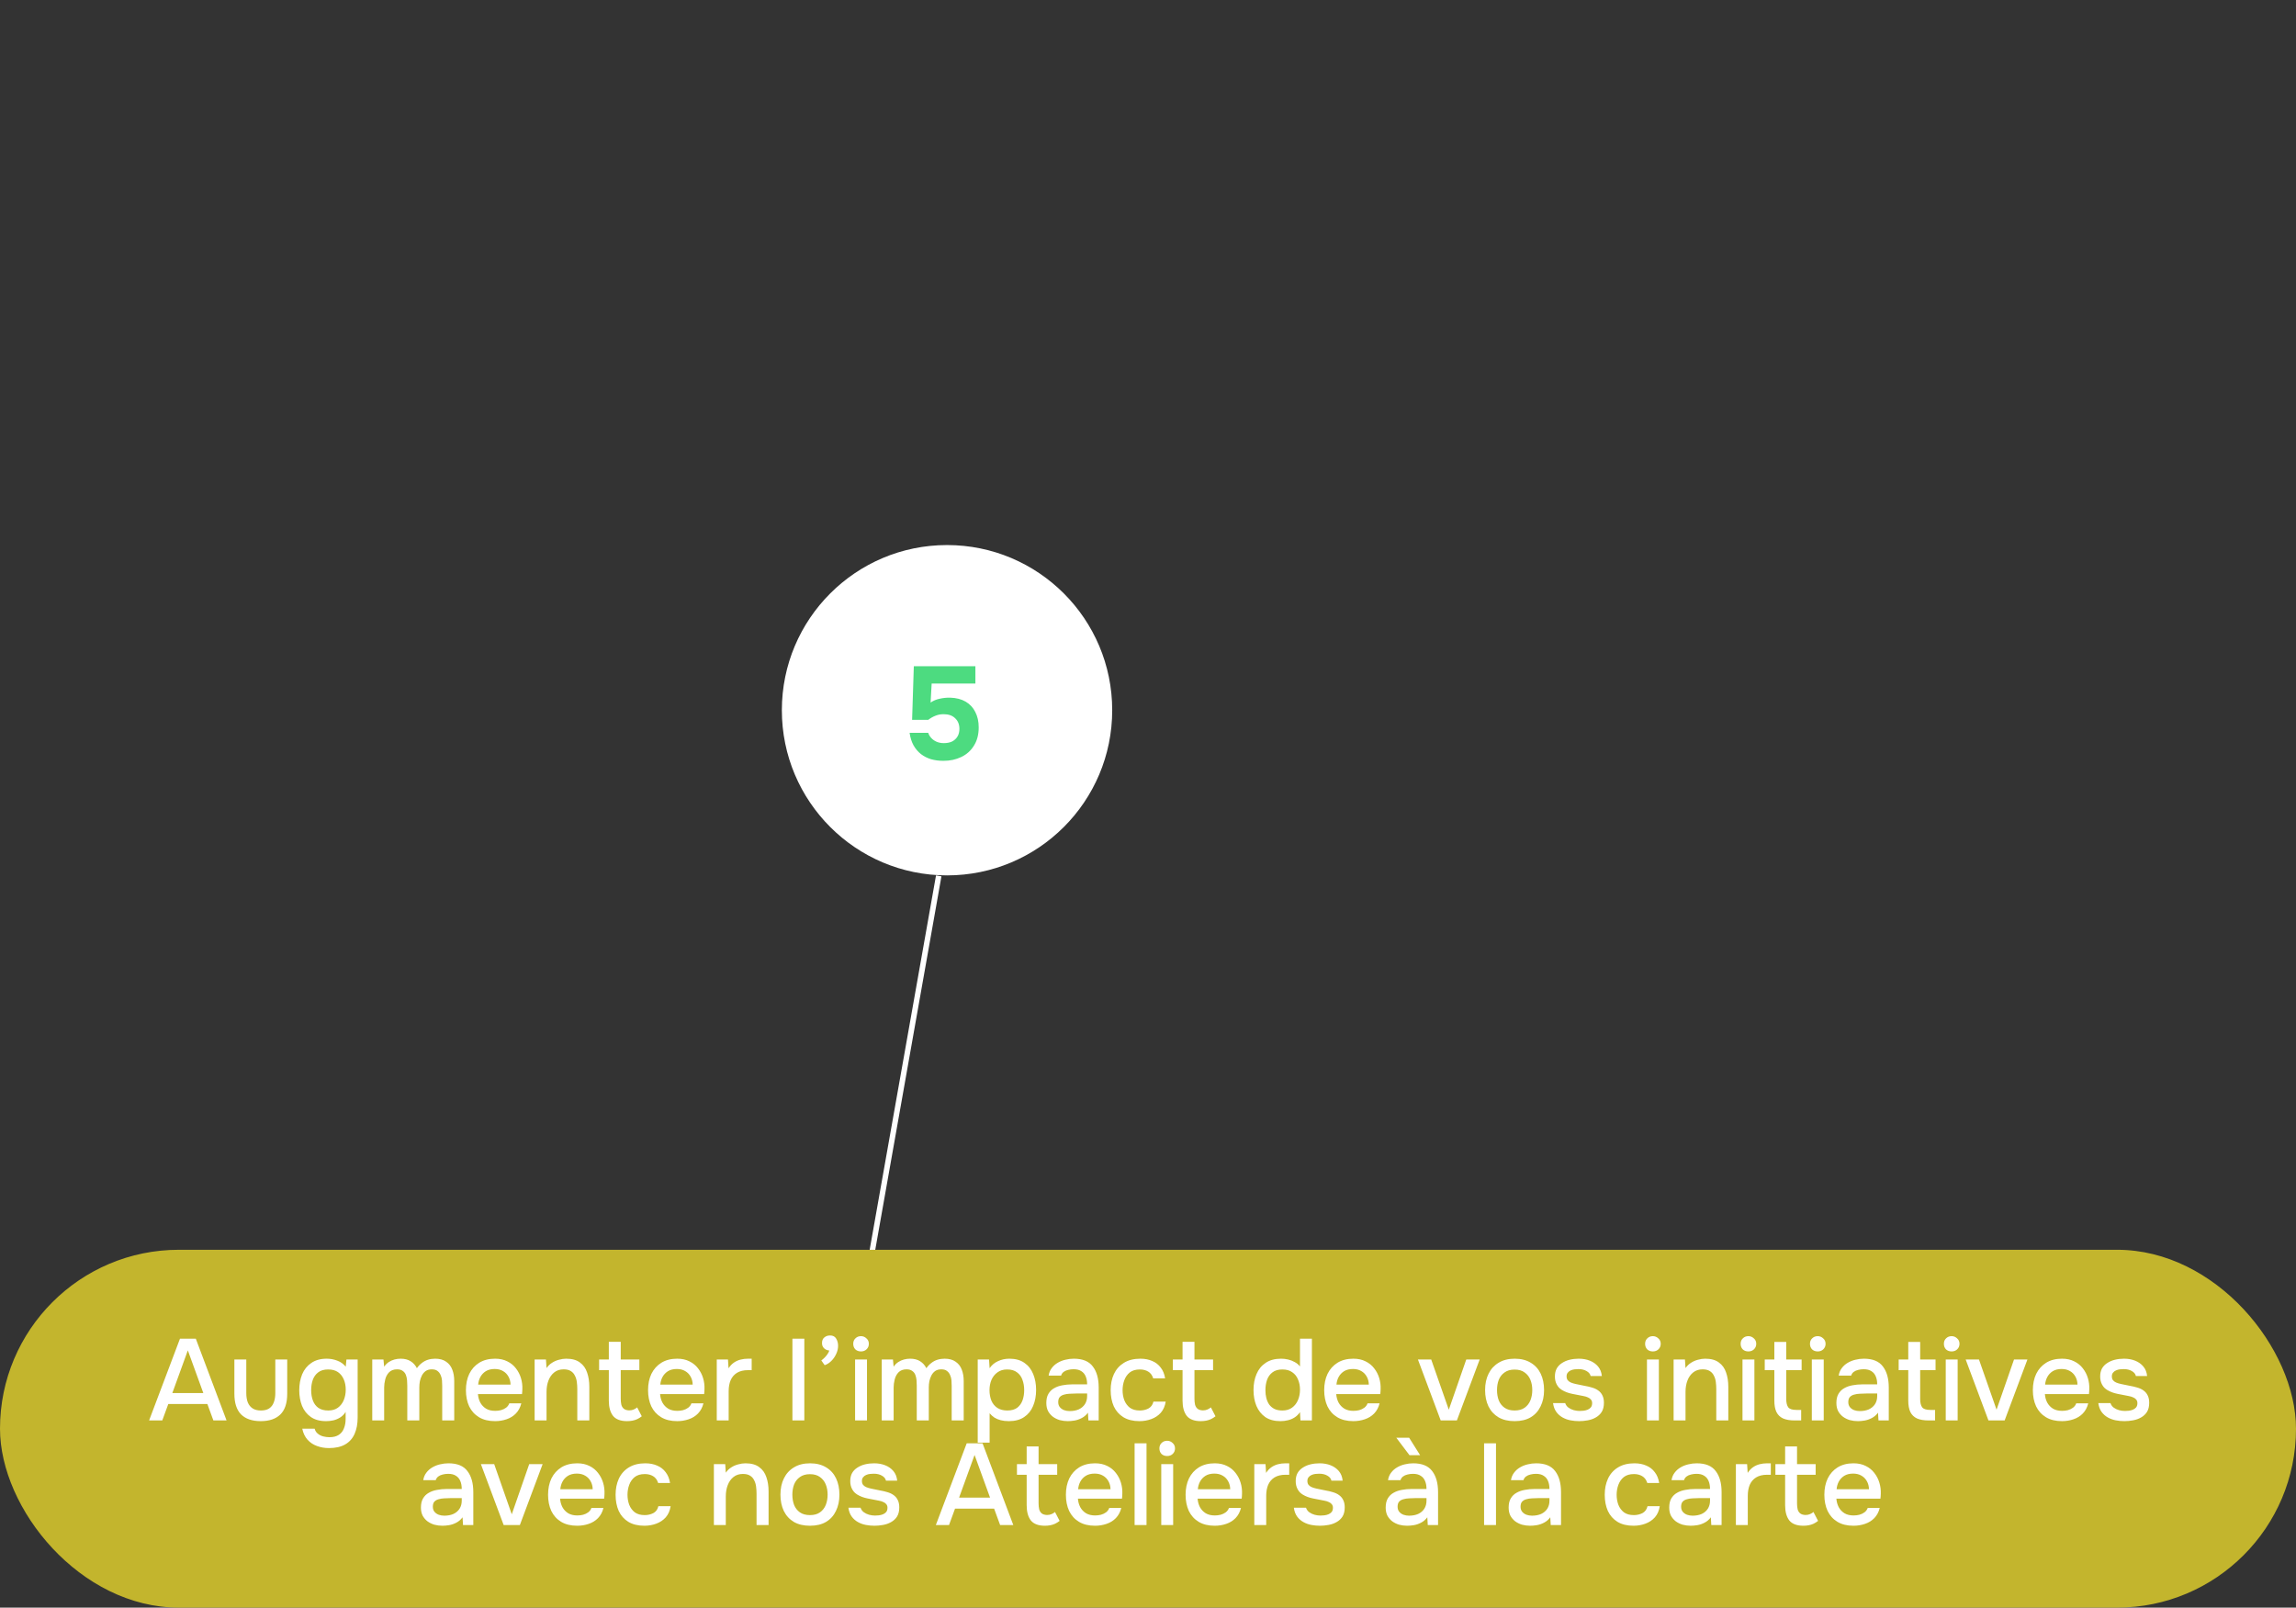 <svg width="417" height="292" viewBox="0 0 417 292" fill="none" xmlns="http://www.w3.org/2000/svg">
<rect x="0" y="0" width="417" height="292" fill="#333333" stroke="none"/>
<line x1="170.492" y1="159.087" x2="156.492" y2="238.087" stroke="white"/>
<rect y="227" width="417" height="65" rx="32.5" fill="#C3B52D"/>
<circle cx="172" cy="129" r="30" fill="white"/>
<path d="M171.344 138.192C170.544 138.192 169.8 138.096 169.112 137.904C168.424 137.696 167.808 137.384 167.264 136.968C166.736 136.552 166.288 136.024 165.92 135.384C165.568 134.744 165.328 133.984 165.2 133.104H168.584C168.68 133.424 168.856 133.728 169.112 134.016C169.368 134.304 169.688 134.536 170.072 134.712C170.472 134.888 170.92 134.976 171.416 134.976C172.024 134.976 172.536 134.872 172.952 134.664C173.368 134.44 173.688 134.136 173.912 133.752C174.136 133.368 174.248 132.912 174.248 132.384C174.248 131.584 173.992 130.944 173.48 130.464C172.984 129.968 172.28 129.72 171.368 129.72C170.84 129.72 170.344 129.816 169.88 130.008C169.432 130.184 169 130.432 168.584 130.752H165.656L165.968 121.008H177.152V124.152H169.208L169.016 127.608C169.496 127.272 170.048 127.04 170.672 126.912C171.312 126.768 171.944 126.704 172.568 126.72C173.672 126.752 174.608 126.992 175.376 127.44C176.144 127.888 176.728 128.512 177.128 129.312C177.544 130.112 177.752 131.048 177.752 132.12C177.752 133.416 177.464 134.52 176.888 135.432C176.328 136.344 175.56 137.032 174.584 137.496C173.624 137.96 172.544 138.192 171.344 138.192Z" fill="#4DDB80"/>
<path d="M27.079 258L32.686 243.153H35.563L41.149 258H38.755L37.663 255.018H30.565L29.473 258H27.079ZM31.3 253.023H36.928L34.114 245.274L31.3 253.023ZM47.356 258.126C45.802 258.126 44.612 257.72 43.786 256.908C42.974 256.082 42.568 254.829 42.568 253.149V246.933H44.731V253.023C44.731 253.681 44.822 254.248 45.004 254.724C45.2 255.2 45.494 255.564 45.886 255.816C46.278 256.068 46.775 256.194 47.377 256.194C48.007 256.194 48.511 256.068 48.889 255.816C49.281 255.55 49.561 255.179 49.729 254.703C49.911 254.227 50.002 253.667 50.002 253.023V246.933H52.165V253.149C52.165 254.857 51.745 256.117 50.905 256.929C50.079 257.727 48.896 258.126 47.356 258.126ZM59.748 263.019C58.964 263.019 58.236 262.893 57.564 262.641C56.892 262.403 56.318 262.018 55.842 261.486C55.38 260.968 55.065 260.303 54.897 259.491H57.144C57.242 259.869 57.431 260.17 57.711 260.394C57.991 260.632 58.32 260.8 58.698 260.898C59.076 260.996 59.454 261.045 59.832 261.045C60.546 261.045 61.12 260.898 61.554 260.604C61.988 260.31 62.296 259.911 62.478 259.407C62.674 258.917 62.772 258.357 62.772 257.727V256.446C62.534 256.852 62.219 257.181 61.827 257.433C61.435 257.685 61.015 257.867 60.567 257.979C60.133 258.077 59.685 258.126 59.223 258.126C58.089 258.126 57.165 257.874 56.451 257.37C55.737 256.866 55.205 256.194 54.855 255.354C54.519 254.5 54.351 253.555 54.351 252.519C54.351 251.455 54.526 250.489 54.876 249.621C55.24 248.753 55.793 248.067 56.535 247.563C57.277 247.045 58.215 246.786 59.349 246.786C60.007 246.786 60.644 246.905 61.26 247.143C61.876 247.367 62.387 247.731 62.793 248.235L62.919 246.933H64.956V257.475C64.956 258.609 64.774 259.589 64.41 260.415C64.046 261.255 63.479 261.899 62.709 262.347C61.939 262.795 60.952 263.019 59.748 263.019ZM59.622 256.194C60.322 256.194 60.903 256.026 61.365 255.69C61.841 255.34 62.198 254.878 62.436 254.304C62.674 253.73 62.793 253.1 62.793 252.414C62.793 251.714 62.674 251.091 62.436 250.545C62.198 249.985 61.848 249.544 61.386 249.222C60.924 248.9 60.329 248.739 59.601 248.739C58.845 248.739 58.243 248.914 57.795 249.264C57.347 249.6 57.018 250.055 56.808 250.629C56.612 251.189 56.514 251.812 56.514 252.498C56.514 253.198 56.619 253.828 56.829 254.388C57.039 254.948 57.368 255.389 57.816 255.711C58.278 256.033 58.88 256.194 59.622 256.194ZM67.609 258V246.933H69.646L69.772 248.235C70.024 247.871 70.304 247.591 70.612 247.395C70.934 247.185 71.277 247.031 71.641 246.933C72.005 246.835 72.376 246.786 72.754 246.786C73.496 246.786 74.105 246.94 74.581 247.248C75.071 247.556 75.449 247.976 75.715 248.508C75.981 248.13 76.282 247.815 76.618 247.563C76.954 247.297 77.325 247.101 77.731 246.975C78.137 246.849 78.571 246.786 79.033 246.786C79.859 246.786 80.524 246.968 81.028 247.332C81.546 247.682 81.917 248.158 82.141 248.76C82.379 249.362 82.498 250.055 82.498 250.839V258H80.314V251.7C80.314 251.364 80.3 251.028 80.272 250.692C80.244 250.356 80.16 250.041 80.02 249.747C79.894 249.439 79.705 249.194 79.453 249.012C79.215 248.816 78.872 248.718 78.424 248.718C77.99 248.718 77.626 248.816 77.332 249.012C77.052 249.208 76.821 249.474 76.639 249.81C76.471 250.132 76.345 250.482 76.261 250.86C76.191 251.238 76.156 251.616 76.156 251.994V258H73.972V251.679C73.972 251.357 73.958 251.028 73.93 250.692C73.902 250.356 73.832 250.041 73.72 249.747C73.608 249.439 73.419 249.194 73.153 249.012C72.901 248.816 72.558 248.718 72.124 248.718C71.494 248.718 71.004 248.9 70.654 249.264C70.318 249.614 70.087 250.048 69.961 250.566C69.835 251.07 69.772 251.553 69.772 252.015V258H67.609ZM89.913 258.126C88.751 258.126 87.778 257.888 86.994 257.412C86.21 256.936 85.615 256.278 85.209 255.438C84.817 254.584 84.621 253.604 84.621 252.498C84.621 251.378 84.824 250.391 85.23 249.537C85.65 248.683 86.252 248.011 87.036 247.521C87.834 247.031 88.793 246.786 89.913 246.786C90.767 246.786 91.509 246.947 92.139 247.269C92.769 247.577 93.287 247.997 93.693 248.529C94.113 249.061 94.421 249.656 94.617 250.314C94.813 250.958 94.897 251.63 94.869 252.33C94.869 252.484 94.862 252.631 94.848 252.771C94.834 252.911 94.82 253.058 94.806 253.212H86.805C86.847 253.772 86.987 254.283 87.225 254.745C87.477 255.207 87.827 255.578 88.275 255.858C88.723 256.124 89.276 256.257 89.934 256.257C90.298 256.257 90.648 256.215 90.984 256.131C91.334 256.033 91.642 255.886 91.908 255.69C92.188 255.48 92.384 255.214 92.496 254.892H94.68C94.498 255.634 94.169 256.25 93.693 256.74C93.231 257.216 92.664 257.566 91.992 257.79C91.334 258.014 90.641 258.126 89.913 258.126ZM86.847 251.49H92.727C92.713 250.944 92.587 250.461 92.349 250.041C92.111 249.607 91.782 249.271 91.362 249.033C90.942 248.781 90.438 248.655 89.85 248.655C89.206 248.655 88.667 248.788 88.233 249.054C87.813 249.32 87.484 249.67 87.246 250.104C87.022 250.524 86.889 250.986 86.847 251.49ZM97.099 258V246.933H99.157L99.262 248.487C99.542 248.081 99.878 247.759 100.27 247.521C100.662 247.269 101.082 247.087 101.53 246.975C101.978 246.849 102.412 246.786 102.832 246.786C103.896 246.786 104.729 247.017 105.331 247.479C105.947 247.927 106.381 248.536 106.633 249.306C106.899 250.062 107.032 250.923 107.032 251.889V258H104.848V252.33C104.848 251.882 104.82 251.441 104.764 251.007C104.708 250.573 104.589 250.188 104.407 249.852C104.239 249.502 103.994 249.229 103.672 249.033C103.35 248.823 102.916 248.718 102.37 248.718C101.698 248.718 101.131 248.9 100.669 249.264C100.207 249.628 99.857 250.118 99.619 250.734C99.381 251.35 99.262 252.043 99.262 252.813V258H97.099ZM113.893 258.126C112.703 258.126 111.849 257.804 111.331 257.16C110.827 256.502 110.575 255.585 110.575 254.409V248.865H108.811V246.933H110.575V243.72H112.738V246.933H116.119V248.865H112.738V254.052C112.738 254.444 112.773 254.801 112.843 255.123C112.927 255.445 113.081 255.697 113.305 255.879C113.529 256.061 113.851 256.159 114.271 256.173C114.593 256.173 114.873 256.117 115.111 256.005C115.363 255.893 115.566 255.767 115.72 255.627L116.56 257.244C116.294 257.454 116.014 257.629 115.72 257.769C115.44 257.895 115.146 257.986 114.838 258.042C114.53 258.098 114.215 258.126 113.893 258.126ZM122.992 258.126C121.83 258.126 120.857 257.888 120.073 257.412C119.289 256.936 118.694 256.278 118.288 255.438C117.896 254.584 117.7 253.604 117.7 252.498C117.7 251.378 117.903 250.391 118.309 249.537C118.729 248.683 119.331 248.011 120.115 247.521C120.913 247.031 121.872 246.786 122.992 246.786C123.846 246.786 124.588 246.947 125.218 247.269C125.848 247.577 126.366 247.997 126.772 248.529C127.192 249.061 127.5 249.656 127.696 250.314C127.892 250.958 127.976 251.63 127.948 252.33C127.948 252.484 127.941 252.631 127.927 252.771C127.913 252.911 127.899 253.058 127.885 253.212H119.884C119.926 253.772 120.066 254.283 120.304 254.745C120.556 255.207 120.906 255.578 121.354 255.858C121.802 256.124 122.355 256.257 123.013 256.257C123.377 256.257 123.727 256.215 124.063 256.131C124.413 256.033 124.721 255.886 124.987 255.69C125.267 255.48 125.463 255.214 125.575 254.892H127.759C127.577 255.634 127.248 256.25 126.772 256.74C126.31 257.216 125.743 257.566 125.071 257.79C124.413 258.014 123.72 258.126 122.992 258.126ZM119.926 251.49H125.806C125.792 250.944 125.666 250.461 125.428 250.041C125.19 249.607 124.861 249.271 124.441 249.033C124.021 248.781 123.517 248.655 122.929 248.655C122.285 248.655 121.746 248.788 121.312 249.054C120.892 249.32 120.563 249.67 120.325 250.104C120.101 250.524 119.968 250.986 119.926 251.49ZM130.178 258V246.933H132.215L132.32 248.529C132.6 248.095 132.922 247.752 133.286 247.5C133.65 247.248 134.049 247.066 134.483 246.954C134.917 246.842 135.372 246.786 135.848 246.786C135.974 246.786 136.093 246.786 136.205 246.786C136.317 246.786 136.422 246.786 136.52 246.786V248.865H135.848C135.05 248.865 134.385 249.026 133.853 249.348C133.335 249.67 132.95 250.118 132.698 250.692C132.46 251.266 132.341 251.924 132.341 252.666V258H130.178ZM143.919 258V243.153H146.082V258H143.919ZM149.778 247.962L149.169 247.101C149.365 246.961 149.561 246.793 149.757 246.597C149.953 246.401 150.128 246.191 150.282 245.967C150.45 245.729 150.562 245.505 150.618 245.295C150.24 245.267 149.925 245.134 149.673 244.896C149.421 244.658 149.295 244.343 149.295 243.951C149.295 243.489 149.435 243.146 149.715 242.922C149.995 242.684 150.345 242.565 150.765 242.565C151.283 242.565 151.654 242.761 151.878 243.153C152.102 243.531 152.214 243.958 152.214 244.434C152.214 244.952 152.095 245.456 151.857 245.946C151.633 246.436 151.332 246.863 150.954 247.227C150.59 247.577 150.198 247.822 149.778 247.962ZM155.301 258V246.933H157.464V258H155.301ZM156.372 245.463C155.952 245.463 155.609 245.337 155.343 245.085C155.091 244.819 154.965 244.483 154.965 244.077C154.965 243.671 155.098 243.342 155.364 243.09C155.63 242.824 155.966 242.691 156.372 242.691C156.75 242.691 157.079 242.824 157.359 243.09C157.653 243.342 157.8 243.671 157.8 244.077C157.8 244.483 157.66 244.819 157.38 245.085C157.114 245.337 156.778 245.463 156.372 245.463ZM160.14 258V246.933H162.177L162.303 248.235C162.555 247.871 162.835 247.591 163.143 247.395C163.465 247.185 163.808 247.031 164.172 246.933C164.536 246.835 164.907 246.786 165.285 246.786C166.027 246.786 166.636 246.94 167.112 247.248C167.602 247.556 167.98 247.976 168.246 248.508C168.512 248.13 168.813 247.815 169.149 247.563C169.485 247.297 169.856 247.101 170.262 246.975C170.668 246.849 171.102 246.786 171.564 246.786C172.39 246.786 173.055 246.968 173.559 247.332C174.077 247.682 174.448 248.158 174.672 248.76C174.91 249.362 175.029 250.055 175.029 250.839V258H172.845V251.7C172.845 251.364 172.831 251.028 172.803 250.692C172.775 250.356 172.691 250.041 172.551 249.747C172.425 249.439 172.236 249.194 171.984 249.012C171.746 248.816 171.403 248.718 170.955 248.718C170.521 248.718 170.157 248.816 169.863 249.012C169.583 249.208 169.352 249.474 169.17 249.81C169.002 250.132 168.876 250.482 168.792 250.86C168.722 251.238 168.687 251.616 168.687 251.994V258H166.503V251.679C166.503 251.357 166.489 251.028 166.461 250.692C166.433 250.356 166.363 250.041 166.251 249.747C166.139 249.439 165.95 249.194 165.684 249.012C165.432 248.816 165.089 248.718 164.655 248.718C164.025 248.718 163.535 248.9 163.185 249.264C162.849 249.614 162.618 250.048 162.492 250.566C162.366 251.07 162.303 251.553 162.303 252.015V258H160.14ZM177.572 262.032V246.933H179.63L179.735 248.508C180.127 247.934 180.638 247.507 181.268 247.227C181.898 246.933 182.584 246.786 183.326 246.786C184.432 246.786 185.342 247.038 186.056 247.542C186.77 248.032 187.302 248.711 187.652 249.579C188.002 250.433 188.177 251.392 188.177 252.456C188.177 253.548 187.995 254.521 187.631 255.375C187.281 256.229 186.735 256.901 185.993 257.391C185.265 257.881 184.341 258.126 183.221 258.126C182.689 258.126 182.199 258.07 181.751 257.958C181.317 257.846 180.932 257.685 180.596 257.475C180.274 257.251 179.987 256.992 179.735 256.698V262.032H177.572ZM182.948 256.194C183.704 256.194 184.306 256.026 184.754 255.69C185.202 255.34 185.524 254.885 185.72 254.325C185.916 253.765 186.014 253.156 186.014 252.498C186.014 251.812 185.909 251.189 185.699 250.629C185.503 250.055 185.174 249.6 184.712 249.264C184.264 248.914 183.662 248.739 182.906 248.739C182.22 248.739 181.639 248.914 181.163 249.264C180.687 249.6 180.323 250.055 180.071 250.629C179.833 251.203 179.714 251.826 179.714 252.498C179.714 253.184 179.826 253.814 180.05 254.388C180.288 254.948 180.645 255.389 181.121 255.711C181.611 256.033 182.22 256.194 182.948 256.194ZM193.938 258.126C193.434 258.126 192.944 258.063 192.468 257.937C192.006 257.797 191.593 257.594 191.229 257.328C190.865 257.048 190.571 256.705 190.347 256.299C190.137 255.879 190.032 255.389 190.032 254.829C190.032 254.157 190.158 253.604 190.41 253.17C190.676 252.722 191.026 252.379 191.46 252.141C191.894 251.889 192.391 251.714 192.951 251.616C193.525 251.504 194.12 251.448 194.736 251.448H197.445C197.445 250.902 197.361 250.426 197.193 250.02C197.025 249.6 196.759 249.278 196.395 249.054C196.045 248.816 195.576 248.697 194.988 248.697C194.638 248.697 194.302 248.739 193.98 248.823C193.672 248.893 193.406 249.012 193.182 249.18C192.958 249.348 192.804 249.572 192.72 249.852H190.452C190.536 249.32 190.725 248.865 191.019 248.487C191.313 248.095 191.677 247.773 192.111 247.521C192.545 247.269 193.007 247.087 193.497 246.975C194.001 246.849 194.512 246.786 195.03 246.786C196.626 246.786 197.774 247.255 198.474 248.193C199.188 249.117 199.545 250.391 199.545 252.015V258H197.676L197.592 256.593C197.27 257.027 196.885 257.356 196.437 257.58C196.003 257.804 195.569 257.951 195.135 258.021C194.701 258.091 194.302 258.126 193.938 258.126ZM194.274 256.299C194.904 256.299 195.457 256.194 195.933 255.984C196.409 255.76 196.78 255.445 197.046 255.039C197.312 254.619 197.445 254.129 197.445 253.569V253.107H195.471C195.065 253.107 194.666 253.121 194.274 253.149C193.896 253.163 193.546 253.219 193.224 253.317C192.916 253.401 192.664 253.548 192.468 253.758C192.286 253.968 192.195 254.269 192.195 254.661C192.195 255.039 192.293 255.347 192.489 255.585C192.685 255.823 192.944 256.005 193.266 256.131C193.588 256.243 193.924 256.299 194.274 256.299ZM206.949 258.126C205.787 258.126 204.814 257.888 204.03 257.412C203.26 256.936 202.679 256.278 202.287 255.438C201.909 254.584 201.72 253.604 201.72 252.498C201.72 251.406 201.916 250.433 202.308 249.579C202.714 248.711 203.316 248.032 204.114 247.542C204.926 247.038 205.927 246.786 207.117 246.786C207.929 246.786 208.65 246.926 209.28 247.206C209.91 247.472 210.421 247.871 210.813 248.403C211.219 248.921 211.485 249.572 211.611 250.356H209.448C209.266 249.782 208.958 249.369 208.524 249.117C208.104 248.865 207.607 248.739 207.033 248.739C206.263 248.739 205.647 248.921 205.185 249.285C204.737 249.649 204.408 250.118 204.198 250.692C203.988 251.266 203.883 251.868 203.883 252.498C203.883 253.156 203.988 253.765 204.198 254.325C204.422 254.885 204.758 255.34 205.206 255.69C205.668 256.026 206.27 256.194 207.012 256.194C207.572 256.194 208.09 256.075 208.566 255.837C209.042 255.585 209.35 255.165 209.49 254.577H211.716C211.59 255.389 211.296 256.061 210.834 256.593C210.372 257.111 209.798 257.496 209.112 257.748C208.44 258 207.719 258.126 206.949 258.126ZM218.093 258.126C216.903 258.126 216.049 257.804 215.531 257.16C215.027 256.502 214.775 255.585 214.775 254.409V248.865H213.011V246.933H214.775V243.72H216.938V246.933H220.319V248.865H216.938V254.052C216.938 254.444 216.973 254.801 217.043 255.123C217.127 255.445 217.281 255.697 217.505 255.879C217.729 256.061 218.051 256.159 218.471 256.173C218.793 256.173 219.073 256.117 219.311 256.005C219.563 255.893 219.766 255.767 219.92 255.627L220.76 257.244C220.494 257.454 220.214 257.629 219.92 257.769C219.64 257.895 219.346 257.986 219.038 258.042C218.73 258.098 218.415 258.126 218.093 258.126ZM232.556 258.126C231.45 258.126 230.533 257.881 229.805 257.391C229.091 256.887 228.552 256.208 228.188 255.354C227.838 254.5 227.663 253.541 227.663 252.477C227.663 251.399 227.845 250.433 228.209 249.579C228.573 248.711 229.126 248.032 229.868 247.542C230.61 247.038 231.548 246.786 232.682 246.786C233.102 246.786 233.522 246.835 233.942 246.933C234.376 247.031 234.775 247.185 235.139 247.395C235.517 247.591 235.839 247.857 236.105 248.193V243.153H238.268V258H236.189L236.105 256.488C235.853 256.866 235.538 257.181 235.16 257.433C234.796 257.671 234.39 257.846 233.942 257.958C233.494 258.07 233.032 258.126 232.556 258.126ZM232.913 256.194C233.627 256.194 234.215 256.019 234.677 255.669C235.153 255.319 235.51 254.857 235.748 254.283C235.986 253.709 236.105 253.086 236.105 252.414C236.105 251.728 235.986 251.112 235.748 250.566C235.524 250.006 235.174 249.565 234.698 249.243C234.236 248.907 233.641 248.739 232.913 248.739C232.157 248.739 231.555 248.914 231.107 249.264C230.659 249.6 230.33 250.055 230.12 250.629C229.924 251.203 229.826 251.833 229.826 252.519C229.826 253.023 229.882 253.499 229.994 253.947C230.106 254.381 230.281 254.773 230.519 255.123C230.771 255.459 231.093 255.725 231.485 255.921C231.877 256.103 232.353 256.194 232.913 256.194ZM245.793 258.126C244.631 258.126 243.658 257.888 242.874 257.412C242.09 256.936 241.495 256.278 241.089 255.438C240.697 254.584 240.501 253.604 240.501 252.498C240.501 251.378 240.704 250.391 241.11 249.537C241.53 248.683 242.132 248.011 242.916 247.521C243.714 247.031 244.673 246.786 245.793 246.786C246.647 246.786 247.389 246.947 248.019 247.269C248.649 247.577 249.167 247.997 249.573 248.529C249.993 249.061 250.301 249.656 250.497 250.314C250.693 250.958 250.777 251.63 250.749 252.33C250.749 252.484 250.742 252.631 250.728 252.771C250.714 252.911 250.7 253.058 250.686 253.212H242.685C242.727 253.772 242.867 254.283 243.105 254.745C243.357 255.207 243.707 255.578 244.155 255.858C244.603 256.124 245.156 256.257 245.814 256.257C246.178 256.257 246.528 256.215 246.864 256.131C247.214 256.033 247.522 255.886 247.788 255.69C248.068 255.48 248.264 255.214 248.376 254.892H250.56C250.378 255.634 250.049 256.25 249.573 256.74C249.111 257.216 248.544 257.566 247.872 257.79C247.214 258.014 246.521 258.126 245.793 258.126ZM242.727 251.49H248.607C248.593 250.944 248.467 250.461 248.229 250.041C247.991 249.607 247.662 249.271 247.242 249.033C246.822 248.781 246.318 248.655 245.73 248.655C245.086 248.655 244.547 248.788 244.113 249.054C243.693 249.32 243.364 249.67 243.126 250.104C242.902 250.524 242.769 250.986 242.727 251.49ZM261.661 258L257.524 246.933H259.939L263.131 256.047L266.302 246.933H268.738L264.601 258H261.661ZM275.079 258.126C273.931 258.126 272.958 257.895 272.16 257.433C271.362 256.957 270.753 256.292 270.333 255.438C269.927 254.584 269.724 253.597 269.724 252.477C269.724 251.343 269.934 250.356 270.354 249.516C270.774 248.662 271.383 247.997 272.181 247.521C272.979 247.031 273.952 246.786 275.1 246.786C276.248 246.786 277.221 247.031 278.019 247.521C278.817 247.997 279.419 248.662 279.825 249.516C280.231 250.37 280.434 251.364 280.434 252.498C280.434 253.604 280.224 254.584 279.804 255.438C279.398 256.292 278.796 256.957 277.998 257.433C277.214 257.895 276.241 258.126 275.079 258.126ZM275.079 256.194C275.835 256.194 276.444 256.026 276.906 255.69C277.382 255.354 277.732 254.906 277.956 254.346C278.18 253.772 278.292 253.149 278.292 252.477C278.292 251.805 278.18 251.189 277.956 250.629C277.732 250.069 277.382 249.621 276.906 249.285C276.444 248.935 275.835 248.76 275.079 248.76C274.337 248.76 273.728 248.935 273.252 249.285C272.776 249.621 272.426 250.069 272.202 250.629C271.992 251.189 271.887 251.805 271.887 252.477C271.887 253.163 271.992 253.786 272.202 254.346C272.426 254.906 272.776 255.354 273.252 255.69C273.728 256.026 274.337 256.194 275.079 256.194ZM286.791 258.126C286.273 258.126 285.755 258.077 285.237 257.979C284.719 257.881 284.236 257.706 283.788 257.454C283.34 257.202 282.962 256.866 282.654 256.446C282.346 256.012 282.15 255.48 282.066 254.85H284.271C284.383 255.186 284.579 255.459 284.859 255.669C285.153 255.879 285.475 256.033 285.825 256.131C286.189 256.229 286.546 256.278 286.896 256.278C287.106 256.278 287.337 256.264 287.589 256.236C287.855 256.208 288.107 256.145 288.345 256.047C288.583 255.949 288.779 255.809 288.933 255.627C289.087 255.431 289.164 255.172 289.164 254.85C289.164 254.598 289.094 254.388 288.954 254.22C288.828 254.052 288.646 253.919 288.408 253.821C288.184 253.709 287.911 253.625 287.589 253.569C286.959 253.429 286.28 253.296 285.552 253.17C284.838 253.03 284.208 252.792 283.662 252.456C283.466 252.33 283.291 252.19 283.137 252.036C282.983 251.868 282.85 251.679 282.738 251.469C282.626 251.259 282.542 251.035 282.486 250.797C282.43 250.559 282.402 250.3 282.402 250.02C282.402 249.446 282.514 248.956 282.738 248.55C282.976 248.144 283.298 247.815 283.704 247.563C284.11 247.297 284.572 247.101 285.09 246.975C285.608 246.849 286.154 246.786 286.728 246.786C287.47 246.786 288.142 246.905 288.744 247.143C289.346 247.381 289.843 247.731 290.235 248.193C290.627 248.655 290.858 249.236 290.928 249.936H288.891C288.807 249.558 288.562 249.257 288.156 249.033C287.764 248.795 287.267 248.676 286.665 248.676C286.455 248.676 286.224 248.69 285.972 248.718C285.734 248.746 285.503 248.809 285.279 248.907C285.055 249.005 284.873 249.145 284.733 249.327C284.593 249.495 284.523 249.719 284.523 249.999C284.523 250.265 284.586 250.489 284.712 250.671C284.852 250.853 285.048 251 285.3 251.112C285.566 251.224 285.867 251.315 286.203 251.385C286.679 251.497 287.19 251.602 287.736 251.7C288.296 251.798 288.751 251.903 289.101 252.015C289.563 252.141 289.955 252.323 290.277 252.561C290.613 252.799 290.865 253.1 291.033 253.464C291.215 253.828 291.306 254.269 291.306 254.787C291.306 255.459 291.173 256.012 290.907 256.446C290.641 256.866 290.284 257.202 289.836 257.454C289.402 257.706 288.912 257.881 288.366 257.979C287.834 258.077 287.309 258.126 286.791 258.126ZM299.122 258V246.933H301.285V258H299.122ZM300.193 245.463C299.773 245.463 299.43 245.337 299.164 245.085C298.912 244.819 298.786 244.483 298.786 244.077C298.786 243.671 298.919 243.342 299.185 243.09C299.451 242.824 299.787 242.691 300.193 242.691C300.571 242.691 300.9 242.824 301.18 243.09C301.474 243.342 301.621 243.671 301.621 244.077C301.621 244.483 301.481 244.819 301.201 245.085C300.935 245.337 300.599 245.463 300.193 245.463ZM303.962 258V246.933H306.02L306.125 248.487C306.405 248.081 306.741 247.759 307.133 247.521C307.525 247.269 307.945 247.087 308.393 246.975C308.841 246.849 309.275 246.786 309.695 246.786C310.759 246.786 311.592 247.017 312.194 247.479C312.81 247.927 313.244 248.536 313.496 249.306C313.762 250.062 313.895 250.923 313.895 251.889V258H311.711V252.33C311.711 251.882 311.683 251.441 311.627 251.007C311.571 250.573 311.452 250.188 311.27 249.852C311.102 249.502 310.857 249.229 310.535 249.033C310.213 248.823 309.779 248.718 309.233 248.718C308.561 248.718 307.994 248.9 307.532 249.264C307.07 249.628 306.72 250.118 306.482 250.734C306.244 251.35 306.125 252.043 306.125 252.813V258H303.962ZM316.471 258V246.933H318.634V258H316.471ZM317.542 245.463C317.122 245.463 316.779 245.337 316.513 245.085C316.261 244.819 316.135 244.483 316.135 244.077C316.135 243.671 316.268 243.342 316.534 243.09C316.8 242.824 317.136 242.691 317.542 242.691C317.92 242.691 318.249 242.824 318.529 243.09C318.823 243.342 318.97 243.671 318.97 244.077C318.97 244.483 318.83 244.819 318.55 245.085C318.284 245.337 317.948 245.463 317.542 245.463ZM325.973 258C325.105 258 324.398 257.881 323.852 257.643C323.306 257.391 322.9 256.999 322.634 256.467C322.382 255.935 322.256 255.242 322.256 254.388V248.865H320.513V246.933H322.256V243.741H324.419V246.933H327.212V248.865H324.419V254.115C324.419 254.773 324.538 255.27 324.776 255.606C325.014 255.928 325.511 256.089 326.267 256.089H327.128V258H325.973ZM329.063 258V246.933H331.226V258H329.063ZM330.134 245.463C329.714 245.463 329.371 245.337 329.105 245.085C328.853 244.819 328.727 244.483 328.727 244.077C328.727 243.671 328.86 243.342 329.126 243.09C329.392 242.824 329.728 242.691 330.134 242.691C330.512 242.691 330.841 242.824 331.121 243.09C331.415 243.342 331.562 243.671 331.562 244.077C331.562 244.483 331.422 244.819 331.142 245.085C330.876 245.337 330.54 245.463 330.134 245.463ZM337.431 258.126C336.927 258.126 336.437 258.063 335.961 257.937C335.499 257.797 335.086 257.594 334.722 257.328C334.358 257.048 334.064 256.705 333.84 256.299C333.63 255.879 333.525 255.389 333.525 254.829C333.525 254.157 333.651 253.604 333.903 253.17C334.169 252.722 334.519 252.379 334.953 252.141C335.387 251.889 335.884 251.714 336.444 251.616C337.018 251.504 337.613 251.448 338.229 251.448H340.938C340.938 250.902 340.854 250.426 340.686 250.02C340.518 249.6 340.252 249.278 339.888 249.054C339.538 248.816 339.069 248.697 338.481 248.697C338.131 248.697 337.795 248.739 337.473 248.823C337.165 248.893 336.899 249.012 336.675 249.18C336.451 249.348 336.297 249.572 336.213 249.852H333.945C334.029 249.32 334.218 248.865 334.512 248.487C334.806 248.095 335.17 247.773 335.604 247.521C336.038 247.269 336.5 247.087 336.99 246.975C337.494 246.849 338.005 246.786 338.523 246.786C340.119 246.786 341.267 247.255 341.967 248.193C342.681 249.117 343.038 250.391 343.038 252.015V258H341.169L341.085 256.593C340.763 257.027 340.378 257.356 339.93 257.58C339.496 257.804 339.062 257.951 338.628 258.021C338.194 258.091 337.795 258.126 337.431 258.126ZM337.767 256.299C338.397 256.299 338.95 256.194 339.426 255.984C339.902 255.76 340.273 255.445 340.539 255.039C340.805 254.619 340.938 254.129 340.938 253.569V253.107H338.964C338.558 253.107 338.159 253.121 337.767 253.149C337.389 253.163 337.039 253.219 336.717 253.317C336.409 253.401 336.157 253.548 335.961 253.758C335.779 253.968 335.688 254.269 335.688 254.661C335.688 255.039 335.786 255.347 335.982 255.585C336.178 255.823 336.437 256.005 336.759 256.131C337.081 256.243 337.417 256.299 337.767 256.299ZM350.296 258C349.428 258 348.721 257.881 348.175 257.643C347.629 257.391 347.223 256.999 346.957 256.467C346.705 255.935 346.579 255.242 346.579 254.388V248.865H344.836V246.933H346.579V243.741H348.742V246.933H351.535V248.865H348.742V254.115C348.742 254.773 348.861 255.27 349.099 255.606C349.337 255.928 349.834 256.089 350.59 256.089H351.451V258H350.296ZM353.386 258V246.933H355.549V258H353.386ZM354.457 245.463C354.037 245.463 353.694 245.337 353.428 245.085C353.176 244.819 353.05 244.483 353.05 244.077C353.05 243.671 353.183 243.342 353.448 243.09C353.715 242.824 354.051 242.691 354.457 242.691C354.835 242.691 355.164 242.824 355.444 243.09C355.738 243.342 355.885 243.671 355.885 244.077C355.885 244.483 355.745 244.819 355.465 245.085C355.199 245.337 354.863 245.463 354.457 245.463ZM361.144 258L357.007 246.933H359.422L362.614 256.047L365.785 246.933H368.221L364.084 258H361.144ZM374.5 258.126C373.338 258.126 372.365 257.888 371.581 257.412C370.797 256.936 370.202 256.278 369.796 255.438C369.404 254.584 369.208 253.604 369.208 252.498C369.208 251.378 369.411 250.391 369.817 249.537C370.237 248.683 370.839 248.011 371.623 247.521C372.421 247.031 373.38 246.786 374.5 246.786C375.354 246.786 376.096 246.947 376.726 247.269C377.356 247.577 377.874 247.997 378.28 248.529C378.7 249.061 379.008 249.656 379.204 250.314C379.4 250.958 379.484 251.63 379.456 252.33C379.456 252.484 379.449 252.631 379.435 252.771C379.421 252.911 379.407 253.058 379.393 253.212H371.392C371.434 253.772 371.574 254.283 371.812 254.745C372.064 255.207 372.414 255.578 372.862 255.858C373.31 256.124 373.863 256.257 374.521 256.257C374.885 256.257 375.235 256.215 375.571 256.131C375.921 256.033 376.229 255.886 376.495 255.69C376.775 255.48 376.971 255.214 377.083 254.892H379.267C379.085 255.634 378.756 256.25 378.28 256.74C377.818 257.216 377.251 257.566 376.579 257.79C375.921 258.014 375.228 258.126 374.5 258.126ZM371.434 251.49H377.314C377.3 250.944 377.174 250.461 376.936 250.041C376.698 249.607 376.369 249.271 375.949 249.033C375.529 248.781 375.025 248.655 374.437 248.655C373.793 248.655 373.254 248.788 372.82 249.054C372.4 249.32 372.071 249.67 371.833 250.104C371.609 250.524 371.476 250.986 371.434 251.49ZM385.823 258.126C385.305 258.126 384.787 258.077 384.269 257.979C383.751 257.881 383.268 257.706 382.82 257.454C382.372 257.202 381.994 256.866 381.686 256.446C381.378 256.012 381.182 255.48 381.098 254.85H383.303C383.415 255.186 383.611 255.459 383.891 255.669C384.185 255.879 384.507 256.033 384.857 256.131C385.221 256.229 385.578 256.278 385.928 256.278C386.138 256.278 386.369 256.264 386.621 256.236C386.887 256.208 387.139 256.145 387.377 256.047C387.615 255.949 387.811 255.809 387.965 255.627C388.119 255.431 388.196 255.172 388.196 254.85C388.196 254.598 388.126 254.388 387.986 254.22C387.86 254.052 387.678 253.919 387.44 253.821C387.216 253.709 386.943 253.625 386.621 253.569C385.991 253.429 385.312 253.296 384.584 253.17C383.87 253.03 383.24 252.792 382.694 252.456C382.498 252.33 382.323 252.19 382.169 252.036C382.015 251.868 381.882 251.679 381.77 251.469C381.658 251.259 381.574 251.035 381.518 250.797C381.462 250.559 381.434 250.3 381.434 250.02C381.434 249.446 381.546 248.956 381.77 248.55C382.008 248.144 382.33 247.815 382.736 247.563C383.142 247.297 383.604 247.101 384.122 246.975C384.64 246.849 385.186 246.786 385.76 246.786C386.502 246.786 387.174 246.905 387.776 247.143C388.378 247.381 388.875 247.731 389.267 248.193C389.659 248.655 389.89 249.236 389.96 249.936H387.923C387.839 249.558 387.594 249.257 387.188 249.033C386.796 248.795 386.299 248.676 385.697 248.676C385.487 248.676 385.256 248.69 385.004 248.718C384.766 248.746 384.535 248.809 384.311 248.907C384.087 249.005 383.905 249.145 383.765 249.327C383.625 249.495 383.555 249.719 383.555 249.999C383.555 250.265 383.618 250.489 383.744 250.671C383.884 250.853 384.08 251 384.332 251.112C384.598 251.224 384.899 251.315 385.235 251.385C385.711 251.497 386.222 251.602 386.768 251.7C387.328 251.798 387.783 251.903 388.133 252.015C388.595 252.141 388.987 252.323 389.309 252.561C389.645 252.799 389.897 253.1 390.065 253.464C390.247 253.828 390.338 254.269 390.338 254.787C390.338 255.459 390.205 256.012 389.939 256.446C389.673 256.866 389.316 257.202 388.868 257.454C388.434 257.706 387.944 257.881 387.398 257.979C386.866 258.077 386.341 258.126 385.823 258.126ZM80.355 277.126C79.851 277.126 79.361 277.063 78.885 276.937C78.423 276.797 78.01 276.594 77.646 276.328C77.282 276.048 76.988 275.705 76.764 275.299C76.554 274.879 76.449 274.389 76.449 273.829C76.449 273.157 76.575 272.604 76.827 272.17C77.093 271.722 77.443 271.379 77.877 271.141C78.311 270.889 78.808 270.714 79.368 270.616C79.942 270.504 80.537 270.448 81.153 270.448H83.862C83.862 269.902 83.778 269.426 83.61 269.02C83.442 268.6 83.176 268.278 82.812 268.054C82.462 267.816 81.993 267.697 81.405 267.697C81.055 267.697 80.719 267.739 80.397 267.823C80.089 267.893 79.823 268.012 79.599 268.18C79.375 268.348 79.221 268.572 79.137 268.852H76.869C76.953 268.32 77.142 267.865 77.436 267.487C77.73 267.095 78.094 266.773 78.528 266.521C78.962 266.269 79.424 266.087 79.914 265.975C80.418 265.849 80.929 265.786 81.447 265.786C83.043 265.786 84.191 266.255 84.891 267.193C85.605 268.117 85.962 269.391 85.962 271.015V277H84.093L84.009 275.593C83.687 276.027 83.302 276.356 82.854 276.58C82.42 276.804 81.986 276.951 81.552 277.021C81.118 277.091 80.719 277.126 80.355 277.126ZM80.691 275.299C81.321 275.299 81.874 275.194 82.35 274.984C82.826 274.76 83.197 274.445 83.463 274.039C83.729 273.619 83.862 273.129 83.862 272.569V272.107H81.888C81.482 272.107 81.083 272.121 80.691 272.149C80.313 272.163 79.963 272.219 79.641 272.317C79.333 272.401 79.081 272.548 78.885 272.758C78.703 272.968 78.612 273.269 78.612 273.661C78.612 274.039 78.71 274.347 78.906 274.585C79.102 274.823 79.361 275.005 79.683 275.131C80.005 275.243 80.341 275.299 80.691 275.299ZM91.477 277L87.34 265.933H89.755L92.947 275.047L96.118 265.933H98.554L94.417 277H91.477ZM104.832 277.126C103.67 277.126 102.697 276.888 101.913 276.412C101.129 275.936 100.534 275.278 100.128 274.438C99.736 273.584 99.54 272.604 99.54 271.498C99.54 270.378 99.743 269.391 100.149 268.537C100.569 267.683 101.171 267.011 101.955 266.521C102.753 266.031 103.712 265.786 104.832 265.786C105.686 265.786 106.428 265.947 107.058 266.269C107.688 266.577 108.206 266.997 108.612 267.529C109.032 268.061 109.34 268.656 109.536 269.314C109.732 269.958 109.816 270.63 109.788 271.33C109.788 271.484 109.781 271.631 109.767 271.771C109.753 271.911 109.739 272.058 109.725 272.212H101.724C101.766 272.772 101.906 273.283 102.144 273.745C102.396 274.207 102.746 274.578 103.194 274.858C103.642 275.124 104.195 275.257 104.853 275.257C105.217 275.257 105.567 275.215 105.903 275.131C106.253 275.033 106.561 274.886 106.827 274.69C107.107 274.48 107.303 274.214 107.415 273.892H109.599C109.417 274.634 109.088 275.25 108.612 275.74C108.15 276.216 107.583 276.566 106.911 276.79C106.253 277.014 105.56 277.126 104.832 277.126ZM101.766 270.49H107.646C107.632 269.944 107.506 269.461 107.268 269.041C107.03 268.607 106.701 268.271 106.281 268.033C105.861 267.781 105.357 267.655 104.769 267.655C104.125 267.655 103.586 267.788 103.152 268.054C102.732 268.32 102.403 268.67 102.165 269.104C101.941 269.524 101.808 269.986 101.766 270.49ZM117.033 277.126C115.871 277.126 114.898 276.888 114.114 276.412C113.344 275.936 112.763 275.278 112.371 274.438C111.993 273.584 111.804 272.604 111.804 271.498C111.804 270.406 112 269.433 112.392 268.579C112.798 267.711 113.4 267.032 114.198 266.542C115.01 266.038 116.011 265.786 117.201 265.786C118.013 265.786 118.734 265.926 119.364 266.206C119.994 266.472 120.505 266.871 120.897 267.403C121.303 267.921 121.569 268.572 121.695 269.356H119.532C119.35 268.782 119.042 268.369 118.608 268.117C118.188 267.865 117.691 267.739 117.117 267.739C116.347 267.739 115.731 267.921 115.269 268.285C114.821 268.649 114.492 269.118 114.282 269.692C114.072 270.266 113.967 270.868 113.967 271.498C113.967 272.156 114.072 272.765 114.282 273.325C114.506 273.885 114.842 274.34 115.29 274.69C115.752 275.026 116.354 275.194 117.096 275.194C117.656 275.194 118.174 275.075 118.65 274.837C119.126 274.585 119.434 274.165 119.574 273.577H121.8C121.674 274.389 121.38 275.061 120.918 275.593C120.456 276.111 119.882 276.496 119.196 276.748C118.524 277 117.803 277.126 117.033 277.126ZM129.656 277V265.933H131.714L131.819 267.487C132.099 267.081 132.435 266.759 132.827 266.521C133.219 266.269 133.639 266.087 134.087 265.975C134.535 265.849 134.969 265.786 135.389 265.786C136.453 265.786 137.286 266.017 137.888 266.479C138.504 266.927 138.938 267.536 139.19 268.306C139.456 269.062 139.589 269.923 139.589 270.889V277H137.405V271.33C137.405 270.882 137.377 270.441 137.321 270.007C137.265 269.573 137.146 269.188 136.964 268.852C136.796 268.502 136.551 268.229 136.229 268.033C135.907 267.823 135.473 267.718 134.927 267.718C134.255 267.718 133.688 267.9 133.226 268.264C132.764 268.628 132.414 269.118 132.176 269.734C131.938 270.35 131.819 271.043 131.819 271.813V277H129.656ZM147.1 277.126C145.952 277.126 144.979 276.895 144.181 276.433C143.383 275.957 142.774 275.292 142.354 274.438C141.948 273.584 141.745 272.597 141.745 271.477C141.745 270.343 141.955 269.356 142.375 268.516C142.795 267.662 143.404 266.997 144.202 266.521C145 266.031 145.973 265.786 147.121 265.786C148.269 265.786 149.242 266.031 150.04 266.521C150.838 266.997 151.44 267.662 151.846 268.516C152.252 269.37 152.455 270.364 152.455 271.498C152.455 272.604 152.245 273.584 151.825 274.438C151.419 275.292 150.817 275.957 150.019 276.433C149.235 276.895 148.262 277.126 147.1 277.126ZM147.1 275.194C147.856 275.194 148.465 275.026 148.927 274.69C149.403 274.354 149.753 273.906 149.977 273.346C150.201 272.772 150.313 272.149 150.313 271.477C150.313 270.805 150.201 270.189 149.977 269.629C149.753 269.069 149.403 268.621 148.927 268.285C148.465 267.935 147.856 267.76 147.1 267.76C146.358 267.76 145.749 267.935 145.273 268.285C144.797 268.621 144.447 269.069 144.223 269.629C144.013 270.189 143.908 270.805 143.908 271.477C143.908 272.163 144.013 272.786 144.223 273.346C144.447 273.906 144.797 274.354 145.273 274.69C145.749 275.026 146.358 275.194 147.1 275.194ZM158.812 277.126C158.294 277.126 157.776 277.077 157.258 276.979C156.74 276.881 156.257 276.706 155.809 276.454C155.361 276.202 154.983 275.866 154.675 275.446C154.367 275.012 154.171 274.48 154.087 273.85H156.292C156.404 274.186 156.6 274.459 156.88 274.669C157.174 274.879 157.496 275.033 157.846 275.131C158.21 275.229 158.567 275.278 158.917 275.278C159.127 275.278 159.358 275.264 159.61 275.236C159.876 275.208 160.128 275.145 160.366 275.047C160.604 274.949 160.8 274.809 160.954 274.627C161.108 274.431 161.185 274.172 161.185 273.85C161.185 273.598 161.115 273.388 160.975 273.22C160.849 273.052 160.667 272.919 160.429 272.821C160.205 272.709 159.932 272.625 159.61 272.569C158.98 272.429 158.301 272.296 157.573 272.17C156.859 272.03 156.229 271.792 155.683 271.456C155.487 271.33 155.312 271.19 155.158 271.036C155.004 270.868 154.871 270.679 154.759 270.469C154.647 270.259 154.563 270.035 154.507 269.797C154.451 269.559 154.423 269.3 154.423 269.02C154.423 268.446 154.535 267.956 154.759 267.55C154.997 267.144 155.319 266.815 155.725 266.563C156.131 266.297 156.593 266.101 157.111 265.975C157.629 265.849 158.175 265.786 158.749 265.786C159.491 265.786 160.163 265.905 160.765 266.143C161.367 266.381 161.864 266.731 162.256 267.193C162.648 267.655 162.879 268.236 162.949 268.936H160.912C160.828 268.558 160.583 268.257 160.177 268.033C159.785 267.795 159.288 267.676 158.686 267.676C158.476 267.676 158.245 267.69 157.993 267.718C157.755 267.746 157.524 267.809 157.3 267.907C157.076 268.005 156.894 268.145 156.754 268.327C156.614 268.495 156.544 268.719 156.544 268.999C156.544 269.265 156.607 269.489 156.733 269.671C156.873 269.853 157.069 270 157.321 270.112C157.587 270.224 157.888 270.315 158.224 270.385C158.7 270.497 159.211 270.602 159.757 270.7C160.317 270.798 160.772 270.903 161.122 271.015C161.584 271.141 161.976 271.323 162.298 271.561C162.634 271.799 162.886 272.1 163.054 272.464C163.236 272.828 163.327 273.269 163.327 273.787C163.327 274.459 163.194 275.012 162.928 275.446C162.662 275.866 162.305 276.202 161.857 276.454C161.423 276.706 160.933 276.881 160.387 276.979C159.855 277.077 159.33 277.126 158.812 277.126ZM169.967 277L175.574 262.153H178.451L184.037 277H181.643L180.551 274.018H173.453L172.361 277H169.967ZM174.188 272.023H179.816L177.002 264.274L174.188 272.023ZM189.782 277.126C188.592 277.126 187.738 276.804 187.22 276.16C186.716 275.502 186.464 274.585 186.464 273.409V267.865H184.7V265.933H186.464V262.72H188.627V265.933H192.008V267.865H188.627V273.052C188.627 273.444 188.662 273.801 188.732 274.123C188.816 274.445 188.97 274.697 189.194 274.879C189.418 275.061 189.74 275.159 190.16 275.173C190.482 275.173 190.762 275.117 191 275.005C191.252 274.893 191.455 274.767 191.609 274.627L192.449 276.244C192.183 276.454 191.903 276.629 191.609 276.769C191.329 276.895 191.035 276.986 190.727 277.042C190.419 277.098 190.104 277.126 189.782 277.126ZM198.881 277.126C197.719 277.126 196.746 276.888 195.962 276.412C195.178 275.936 194.583 275.278 194.177 274.438C193.785 273.584 193.589 272.604 193.589 271.498C193.589 270.378 193.792 269.391 194.198 268.537C194.618 267.683 195.22 267.011 196.004 266.521C196.802 266.031 197.761 265.786 198.881 265.786C199.735 265.786 200.477 265.947 201.107 266.269C201.737 266.577 202.255 266.997 202.661 267.529C203.081 268.061 203.389 268.656 203.585 269.314C203.781 269.958 203.865 270.63 203.837 271.33C203.837 271.484 203.83 271.631 203.816 271.771C203.802 271.911 203.788 272.058 203.774 272.212H195.773C195.815 272.772 195.955 273.283 196.193 273.745C196.445 274.207 196.795 274.578 197.243 274.858C197.691 275.124 198.244 275.257 198.902 275.257C199.266 275.257 199.616 275.215 199.952 275.131C200.302 275.033 200.61 274.886 200.876 274.69C201.156 274.48 201.352 274.214 201.464 273.892H203.648C203.466 274.634 203.137 275.25 202.661 275.74C202.199 276.216 201.632 276.566 200.96 276.79C200.302 277.014 199.609 277.126 198.881 277.126ZM195.815 270.49H201.695C201.681 269.944 201.555 269.461 201.317 269.041C201.079 268.607 200.75 268.271 200.33 268.033C199.91 267.781 199.406 267.655 198.818 267.655C198.174 267.655 197.635 267.788 197.201 268.054C196.781 268.32 196.452 268.67 196.214 269.104C195.99 269.524 195.857 269.986 195.815 270.49ZM206.068 277V262.153H208.231V277H206.068ZM210.907 277V265.933H213.07V277H210.907ZM211.978 264.463C211.558 264.463 211.215 264.337 210.949 264.085C210.697 263.819 210.571 263.483 210.571 263.077C210.571 262.671 210.704 262.342 210.97 262.09C211.236 261.824 211.572 261.691 211.978 261.691C212.356 261.691 212.685 261.824 212.965 262.09C213.259 262.342 213.406 262.671 213.406 263.077C213.406 263.483 213.266 263.819 212.986 264.085C212.72 264.337 212.384 264.463 211.978 264.463ZM220.619 277.126C219.457 277.126 218.484 276.888 217.7 276.412C216.916 275.936 216.321 275.278 215.915 274.438C215.523 273.584 215.327 272.604 215.327 271.498C215.327 270.378 215.53 269.391 215.936 268.537C216.356 267.683 216.958 267.011 217.742 266.521C218.54 266.031 219.499 265.786 220.619 265.786C221.473 265.786 222.215 265.947 222.845 266.269C223.475 266.577 223.993 266.997 224.399 267.529C224.819 268.061 225.127 268.656 225.323 269.314C225.519 269.958 225.603 270.63 225.575 271.33C225.575 271.484 225.568 271.631 225.554 271.771C225.54 271.911 225.526 272.058 225.512 272.212H217.511C217.553 272.772 217.693 273.283 217.931 273.745C218.183 274.207 218.533 274.578 218.981 274.858C219.429 275.124 219.982 275.257 220.64 275.257C221.004 275.257 221.354 275.215 221.69 275.131C222.04 275.033 222.348 274.886 222.614 274.69C222.894 274.48 223.09 274.214 223.202 273.892H225.386C225.204 274.634 224.875 275.25 224.399 275.74C223.937 276.216 223.37 276.566 222.698 276.79C222.04 277.014 221.347 277.126 220.619 277.126ZM217.553 270.49H223.433C223.419 269.944 223.293 269.461 223.055 269.041C222.817 268.607 222.488 268.271 222.068 268.033C221.648 267.781 221.144 267.655 220.556 267.655C219.912 267.655 219.373 267.788 218.939 268.054C218.519 268.32 218.19 268.67 217.952 269.104C217.728 269.524 217.595 269.986 217.553 270.49ZM227.806 277V265.933H229.843L229.948 267.529C230.228 267.095 230.55 266.752 230.914 266.5C231.278 266.248 231.677 266.066 232.111 265.954C232.545 265.842 233 265.786 233.476 265.786C233.602 265.786 233.721 265.786 233.833 265.786C233.945 265.786 234.05 265.786 234.148 265.786V267.865H233.476C232.678 267.865 232.013 268.026 231.481 268.348C230.963 268.67 230.578 269.118 230.326 269.692C230.088 270.266 229.969 270.924 229.969 271.666V277H227.806ZM239.715 277.126C239.197 277.126 238.679 277.077 238.161 276.979C237.643 276.881 237.16 276.706 236.712 276.454C236.264 276.202 235.886 275.866 235.578 275.446C235.27 275.012 235.074 274.48 234.99 273.85H237.195C237.307 274.186 237.503 274.459 237.783 274.669C238.077 274.879 238.399 275.033 238.749 275.131C239.113 275.229 239.47 275.278 239.82 275.278C240.03 275.278 240.261 275.264 240.513 275.236C240.779 275.208 241.031 275.145 241.269 275.047C241.507 274.949 241.703 274.809 241.857 274.627C242.011 274.431 242.088 274.172 242.088 273.85C242.088 273.598 242.018 273.388 241.878 273.22C241.752 273.052 241.57 272.919 241.332 272.821C241.108 272.709 240.835 272.625 240.513 272.569C239.883 272.429 239.204 272.296 238.476 272.17C237.762 272.03 237.132 271.792 236.586 271.456C236.39 271.33 236.215 271.19 236.061 271.036C235.907 270.868 235.774 270.679 235.662 270.469C235.55 270.259 235.466 270.035 235.41 269.797C235.354 269.559 235.326 269.3 235.326 269.02C235.326 268.446 235.438 267.956 235.662 267.55C235.9 267.144 236.222 266.815 236.628 266.563C237.034 266.297 237.496 266.101 238.014 265.975C238.532 265.849 239.078 265.786 239.652 265.786C240.394 265.786 241.066 265.905 241.668 266.143C242.27 266.381 242.767 266.731 243.159 267.193C243.551 267.655 243.782 268.236 243.852 268.936H241.815C241.731 268.558 241.486 268.257 241.08 268.033C240.688 267.795 240.191 267.676 239.589 267.676C239.379 267.676 239.148 267.69 238.896 267.718C238.658 267.746 238.427 267.809 238.203 267.907C237.979 268.005 237.797 268.145 237.657 268.327C237.517 268.495 237.447 268.719 237.447 268.999C237.447 269.265 237.51 269.489 237.636 269.671C237.776 269.853 237.972 270 238.224 270.112C238.49 270.224 238.791 270.315 239.127 270.385C239.603 270.497 240.114 270.602 240.66 270.7C241.22 270.798 241.675 270.903 242.025 271.015C242.487 271.141 242.879 271.323 243.201 271.561C243.537 271.799 243.789 272.1 243.957 272.464C244.139 272.828 244.23 273.269 244.23 273.787C244.23 274.459 244.097 275.012 243.831 275.446C243.565 275.866 243.208 276.202 242.76 276.454C242.326 276.706 241.836 276.881 241.29 276.979C240.758 277.077 240.233 277.126 239.715 277.126ZM255.574 277.126C255.07 277.126 254.58 277.063 254.104 276.937C253.642 276.797 253.229 276.594 252.865 276.328C252.501 276.048 252.207 275.705 251.983 275.299C251.773 274.879 251.668 274.389 251.668 273.829C251.668 273.157 251.794 272.604 252.046 272.17C252.312 271.722 252.662 271.379 253.096 271.141C253.53 270.889 254.027 270.714 254.587 270.616C255.161 270.504 255.756 270.448 256.372 270.448H259.081C259.081 269.902 258.997 269.426 258.829 269.02C258.661 268.6 258.395 268.278 258.031 268.054C257.681 267.816 257.212 267.697 256.624 267.697C256.274 267.697 255.938 267.739 255.616 267.823C255.308 267.893 255.042 268.012 254.818 268.18C254.594 268.348 254.44 268.572 254.356 268.852H252.088C252.172 268.32 252.361 267.865 252.655 267.487C252.949 267.095 253.313 266.773 253.747 266.521C254.181 266.269 254.643 266.087 255.133 265.975C255.637 265.849 256.148 265.786 256.666 265.786C258.262 265.786 259.41 266.255 260.11 267.193C260.824 268.117 261.181 269.391 261.181 271.015V277H259.312L259.228 275.593C258.906 276.027 258.521 276.356 258.073 276.58C257.639 276.804 257.205 276.951 256.771 277.021C256.337 277.091 255.938 277.126 255.574 277.126ZM255.91 275.299C256.54 275.299 257.093 275.194 257.569 274.984C258.045 274.76 258.416 274.445 258.682 274.039C258.948 273.619 259.081 273.129 259.081 272.569V272.107H257.107C256.701 272.107 256.302 272.121 255.91 272.149C255.532 272.163 255.182 272.219 254.86 272.317C254.552 272.401 254.3 272.548 254.104 272.758C253.922 272.968 253.831 273.269 253.831 273.661C253.831 274.039 253.929 274.347 254.125 274.585C254.321 274.823 254.58 275.005 254.902 275.131C255.224 275.243 255.56 275.299 255.91 275.299ZM255.994 264.316L253.6 261.145H255.931L257.926 264.316H255.994ZM269.539 277V262.153H271.702V277H269.539ZM277.907 277.126C277.403 277.126 276.913 277.063 276.437 276.937C275.975 276.797 275.562 276.594 275.198 276.328C274.834 276.048 274.54 275.705 274.316 275.299C274.106 274.879 274.001 274.389 274.001 273.829C274.001 273.157 274.127 272.604 274.379 272.17C274.645 271.722 274.995 271.379 275.429 271.141C275.863 270.889 276.36 270.714 276.92 270.616C277.494 270.504 278.089 270.448 278.705 270.448H281.414C281.414 269.902 281.33 269.426 281.162 269.02C280.994 268.6 280.728 268.278 280.364 268.054C280.014 267.816 279.545 267.697 278.957 267.697C278.607 267.697 278.271 267.739 277.949 267.823C277.641 267.893 277.375 268.012 277.151 268.18C276.927 268.348 276.773 268.572 276.689 268.852H274.421C274.505 268.32 274.694 267.865 274.988 267.487C275.282 267.095 275.646 266.773 276.08 266.521C276.514 266.269 276.976 266.087 277.466 265.975C277.97 265.849 278.481 265.786 278.999 265.786C280.595 265.786 281.743 266.255 282.443 267.193C283.157 268.117 283.514 269.391 283.514 271.015V277H281.645L281.561 275.593C281.239 276.027 280.854 276.356 280.406 276.58C279.972 276.804 279.538 276.951 279.104 277.021C278.67 277.091 278.271 277.126 277.907 277.126ZM278.243 275.299C278.873 275.299 279.426 275.194 279.902 274.984C280.378 274.76 280.749 274.445 281.015 274.039C281.281 273.619 281.414 273.129 281.414 272.569V272.107H279.44C279.034 272.107 278.635 272.121 278.243 272.149C277.865 272.163 277.515 272.219 277.193 272.317C276.885 272.401 276.633 272.548 276.437 272.758C276.255 272.968 276.164 273.269 276.164 273.661C276.164 274.039 276.262 274.347 276.458 274.585C276.654 274.823 276.913 275.005 277.235 275.131C277.557 275.243 277.893 275.299 278.243 275.299ZM296.681 277.126C295.519 277.126 294.546 276.888 293.762 276.412C292.992 275.936 292.411 275.278 292.019 274.438C291.641 273.584 291.452 272.604 291.452 271.498C291.452 270.406 291.648 269.433 292.04 268.579C292.446 267.711 293.048 267.032 293.846 266.542C294.658 266.038 295.659 265.786 296.849 265.786C297.661 265.786 298.382 265.926 299.012 266.206C299.642 266.472 300.153 266.871 300.545 267.403C300.951 267.921 301.217 268.572 301.343 269.356H299.18C298.998 268.782 298.69 268.369 298.256 268.117C297.836 267.865 297.339 267.739 296.765 267.739C295.995 267.739 295.379 267.921 294.917 268.285C294.469 268.649 294.14 269.118 293.93 269.692C293.72 270.266 293.615 270.868 293.615 271.498C293.615 272.156 293.72 272.765 293.93 273.325C294.154 273.885 294.49 274.34 294.938 274.69C295.4 275.026 296.002 275.194 296.744 275.194C297.304 275.194 297.822 275.075 298.298 274.837C298.774 274.585 299.082 274.165 299.222 273.577H301.448C301.322 274.389 301.028 275.061 300.566 275.593C300.104 276.111 299.53 276.496 298.844 276.748C298.172 277 297.451 277.126 296.681 277.126ZM307.069 277.126C306.565 277.126 306.075 277.063 305.599 276.937C305.137 276.797 304.724 276.594 304.36 276.328C303.996 276.048 303.702 275.705 303.478 275.299C303.268 274.879 303.163 274.389 303.163 273.829C303.163 273.157 303.289 272.604 303.541 272.17C303.807 271.722 304.157 271.379 304.591 271.141C305.025 270.889 305.522 270.714 306.082 270.616C306.656 270.504 307.251 270.448 307.867 270.448H310.576C310.576 269.902 310.492 269.426 310.324 269.02C310.156 268.6 309.89 268.278 309.526 268.054C309.176 267.816 308.707 267.697 308.119 267.697C307.769 267.697 307.433 267.739 307.111 267.823C306.803 267.893 306.537 268.012 306.313 268.18C306.089 268.348 305.935 268.572 305.851 268.852H303.583C303.667 268.32 303.856 267.865 304.15 267.487C304.444 267.095 304.808 266.773 305.242 266.521C305.676 266.269 306.138 266.087 306.628 265.975C307.132 265.849 307.643 265.786 308.161 265.786C309.757 265.786 310.905 266.255 311.605 267.193C312.319 268.117 312.676 269.391 312.676 271.015V277H310.807L310.723 275.593C310.401 276.027 310.016 276.356 309.568 276.58C309.134 276.804 308.7 276.951 308.266 277.021C307.832 277.091 307.433 277.126 307.069 277.126ZM307.405 275.299C308.035 275.299 308.588 275.194 309.064 274.984C309.54 274.76 309.911 274.445 310.177 274.039C310.443 273.619 310.576 273.129 310.576 272.569V272.107H308.602C308.196 272.107 307.797 272.121 307.405 272.149C307.027 272.163 306.677 272.219 306.355 272.317C306.047 272.401 305.795 272.548 305.599 272.758C305.417 272.968 305.326 273.269 305.326 273.661C305.326 274.039 305.424 274.347 305.62 274.585C305.816 274.823 306.075 275.005 306.397 275.131C306.719 275.243 307.055 275.299 307.405 275.299ZM315.272 277V265.933H317.309L317.414 267.529C317.694 267.095 318.016 266.752 318.38 266.5C318.744 266.248 319.143 266.066 319.577 265.954C320.011 265.842 320.466 265.786 320.942 265.786C321.068 265.786 321.187 265.786 321.299 265.786C321.411 265.786 321.516 265.786 321.614 265.786V267.865H320.942C320.144 267.865 319.479 268.026 318.947 268.348C318.429 268.67 318.044 269.118 317.792 269.692C317.554 270.266 317.435 270.924 317.435 271.666V277H315.272ZM327.533 277.126C326.343 277.126 325.489 276.804 324.971 276.16C324.467 275.502 324.215 274.585 324.215 273.409V267.865H322.451V265.933H324.215V262.72H326.378V265.933H329.759V267.865H326.378V273.052C326.378 273.444 326.413 273.801 326.483 274.123C326.567 274.445 326.721 274.697 326.945 274.879C327.169 275.061 327.491 275.159 327.911 275.173C328.233 275.173 328.513 275.117 328.751 275.005C329.003 274.893 329.206 274.767 329.36 274.627L330.2 276.244C329.934 276.454 329.654 276.629 329.36 276.769C329.08 276.895 328.786 276.986 328.478 277.042C328.17 277.098 327.855 277.126 327.533 277.126ZM336.632 277.126C335.47 277.126 334.497 276.888 333.713 276.412C332.929 275.936 332.334 275.278 331.928 274.438C331.536 273.584 331.34 272.604 331.34 271.498C331.34 270.378 331.543 269.391 331.949 268.537C332.369 267.683 332.971 267.011 333.755 266.521C334.553 266.031 335.512 265.786 336.632 265.786C337.486 265.786 338.228 265.947 338.858 266.269C339.488 266.577 340.006 266.997 340.412 267.529C340.832 268.061 341.14 268.656 341.336 269.314C341.532 269.958 341.616 270.63 341.588 271.33C341.588 271.484 341.581 271.631 341.567 271.771C341.553 271.911 341.539 272.058 341.525 272.212H333.524C333.566 272.772 333.706 273.283 333.944 273.745C334.196 274.207 334.546 274.578 334.994 274.858C335.442 275.124 335.995 275.257 336.653 275.257C337.017 275.257 337.367 275.215 337.703 275.131C338.053 275.033 338.361 274.886 338.627 274.69C338.907 274.48 339.103 274.214 339.215 273.892H341.399C341.217 274.634 340.888 275.25 340.412 275.74C339.95 276.216 339.383 276.566 338.711 276.79C338.053 277.014 337.36 277.126 336.632 277.126ZM333.566 270.49H339.446C339.432 269.944 339.306 269.461 339.068 269.041C338.83 268.607 338.501 268.271 338.081 268.033C337.661 267.781 337.157 267.655 336.569 267.655C335.925 267.655 335.386 267.788 334.952 268.054C334.532 268.32 334.203 268.67 333.965 269.104C333.741 269.524 333.608 269.986 333.566 270.49Z" fill="white"/>
</svg>
